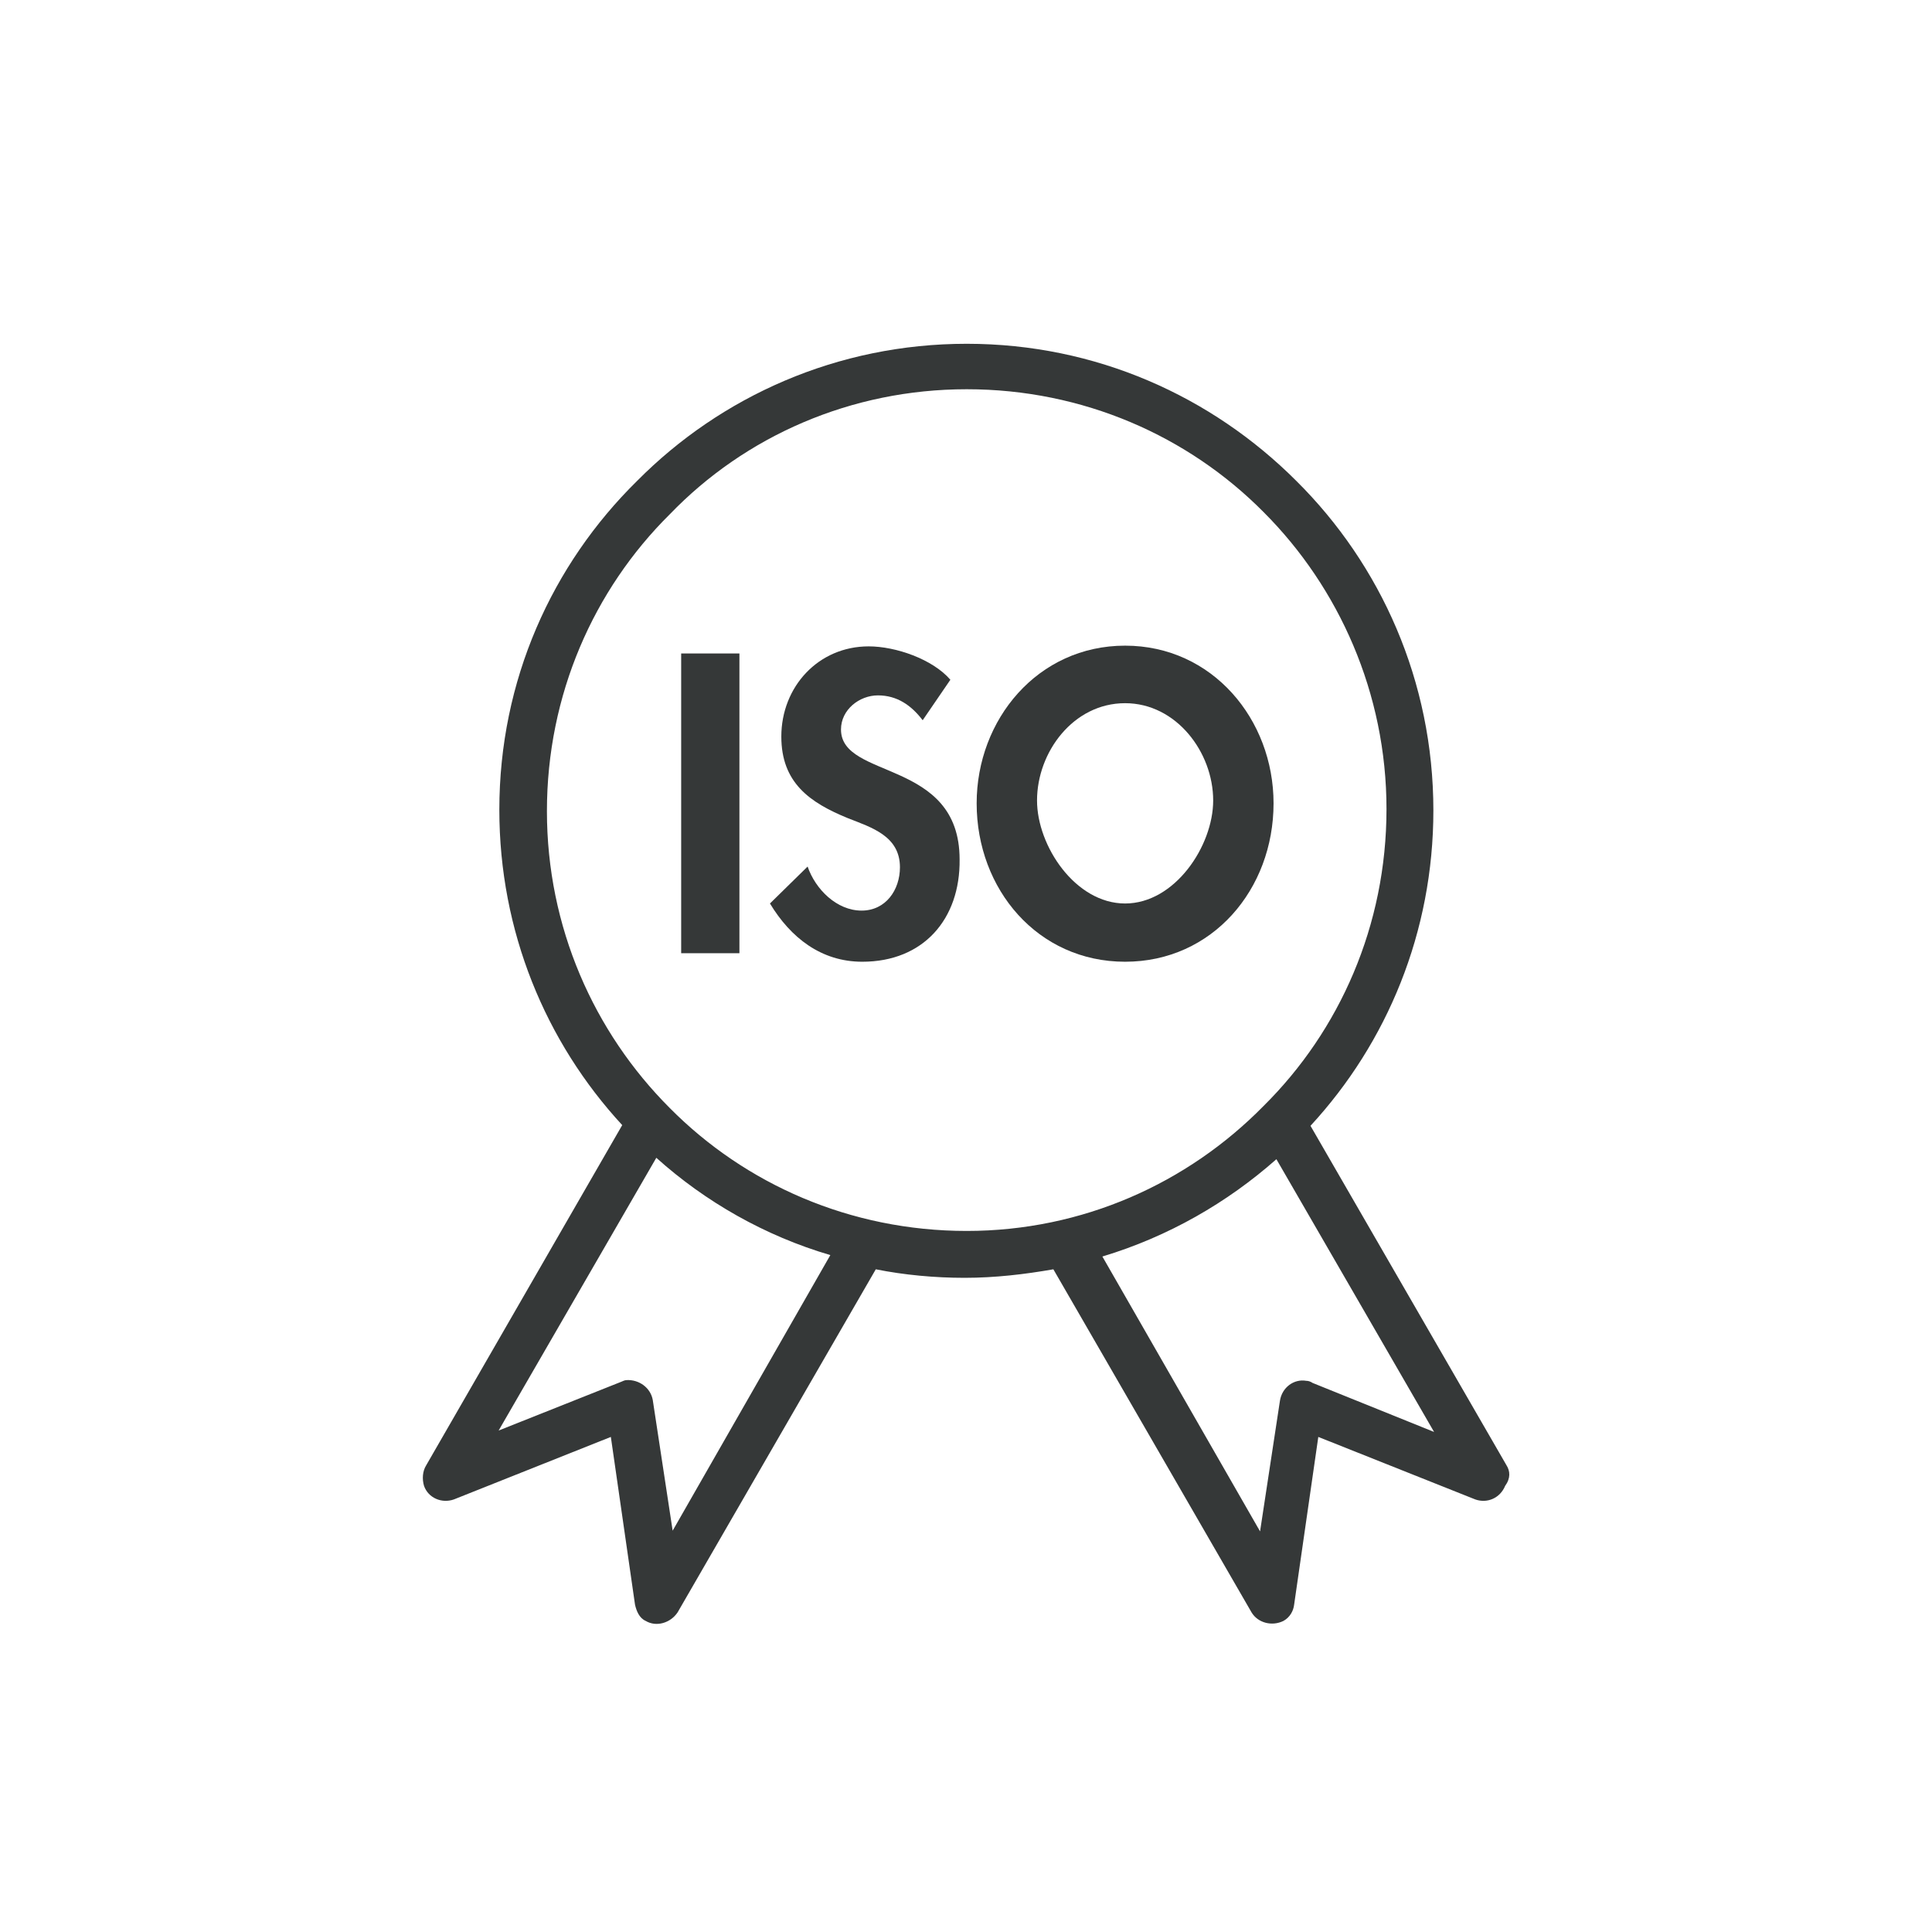 <?xml version="1.0" encoding="UTF-8"?> <!-- Generator: Adobe Illustrator 23.0.0, SVG Export Plug-In . SVG Version: 6.00 Build 0) --> <svg xmlns="http://www.w3.org/2000/svg" xmlns:xlink="http://www.w3.org/1999/xlink" id="Layer_1" x="0px" y="0px" viewBox="0 0 272 272" style="enable-background:new 0 0 272 272;" xml:space="preserve"> <path style="fill:#353838;" d="M212.1,206.3l-27.6-47.8c10.8-11.7,17.3-27.3,17.3-44.4c0-18.2-7.4-34.6-19.3-46.4 c-11.9-11.9-28.2-19.3-46.4-19.3c-18.2,0-34.6,7.4-46.4,19.3C77.7,79.5,70.3,95.8,70.3,114c0,17.1,6.5,32.7,17.3,44.4L60,206.3 c-0.5,0.8-0.6,1.9-0.3,2.9c0.6,1.7,2.5,2.5,4.2,1.9l22.1-8.8l3.4,23.6c0.2,0.9,0.6,1.9,1.5,2.3c1.5,0.9,3.5,0.3,4.5-1.2l27.9-48.3 c4,0.8,8.3,1.2,12.5,1.2c4.3,0,8.5-0.5,12.5-1.2l27.9,48.3c0.9,1.5,2.9,2,4.5,1.2c0.9-0.5,1.4-1.4,1.5-2.3l3.4-23.6l22.1,8.8 c1.7,0.6,3.5-0.2,4.2-1.9C212.7,208.1,212.6,207.1,212.1,206.3 M94.7,215.5l-2.8-18.4c-0.3-1.7-1.9-2.9-3.7-2.8 c-0.3,0-0.6,0.2-0.9,0.3l-17.1,6.8l22.2-38.4c6.9,6.2,15.3,11,24.5,13.7L94.7,215.5z M136.1,173.3L136.1,173.3 c-16.4,0-31.2-6.6-41.8-17.3C83.6,145.3,77,130.5,77,114.2c0-16.4,6.6-31.2,17.3-41.8c10.6-11,25.5-17.6,41.8-17.6 c16.4,0,31.2,6.6,41.8,17.3c10.6,10.6,17.3,25.5,17.3,41.8c0,16.4-6.6,31.2-17.3,41.8C167.2,166.6,152.4,173.3,136.1,173.3 M184.8,194.7c-0.3-0.2-0.6-0.3-0.9-0.3c-1.7-0.3-3.4,0.9-3.7,2.8l-2.8,18.4l-22.2-38.7c9.3-2.8,17.6-7.6,24.5-13.7l22.2,38.4 L184.8,194.7z"></path> <rect x="95.9" y="92" style="fill:#353838;" width="8.2" height="42.2"></rect> <path style="fill:#353838;" d="M121.4,135.4c-5.8,0-10.1-3.4-13-8.2l5.3-5.2c1.1,3.2,4.1,6.2,7.6,6.2c3.4,0,5.4-2.9,5.4-6.1 c0-4.4-4-5.6-7.3-6.9c-5.4-2.2-9.4-5-9.4-11.5c0-7,5.2-12.7,12.3-12.7c3.8,0,9,1.8,11.5,4.7l-3.9,5.7c-1.6-2.1-3.6-3.5-6.3-3.5 c-2.6,0-5.2,2-5.2,4.8c0,7.1,16.7,4.1,16.7,18.3C135.2,129.4,130,135.4,121.4,135.4"></path> <path style="fill:#353838;" d="M158.4,90.9c-12.3,0-20.9,10.4-20.9,22.2c0,12.1,8.6,22.3,20.9,22.3c12.3,0,20.9-10.2,20.9-22.3 C179.3,101.3,170.7,90.9,158.4,90.9 M158.4,127.2c-7,0-12.4-8.1-12.4-14.5c0-6.8,5.1-13.7,12.4-13.7c7.2,0,12.4,6.9,12.4,13.7 C170.8,119.1,165.4,127.2,158.4,127.2"></path> <rect x="-546" y="-103.6" style="fill:none;" width="1247.2" height="907.1"></rect> </svg> 